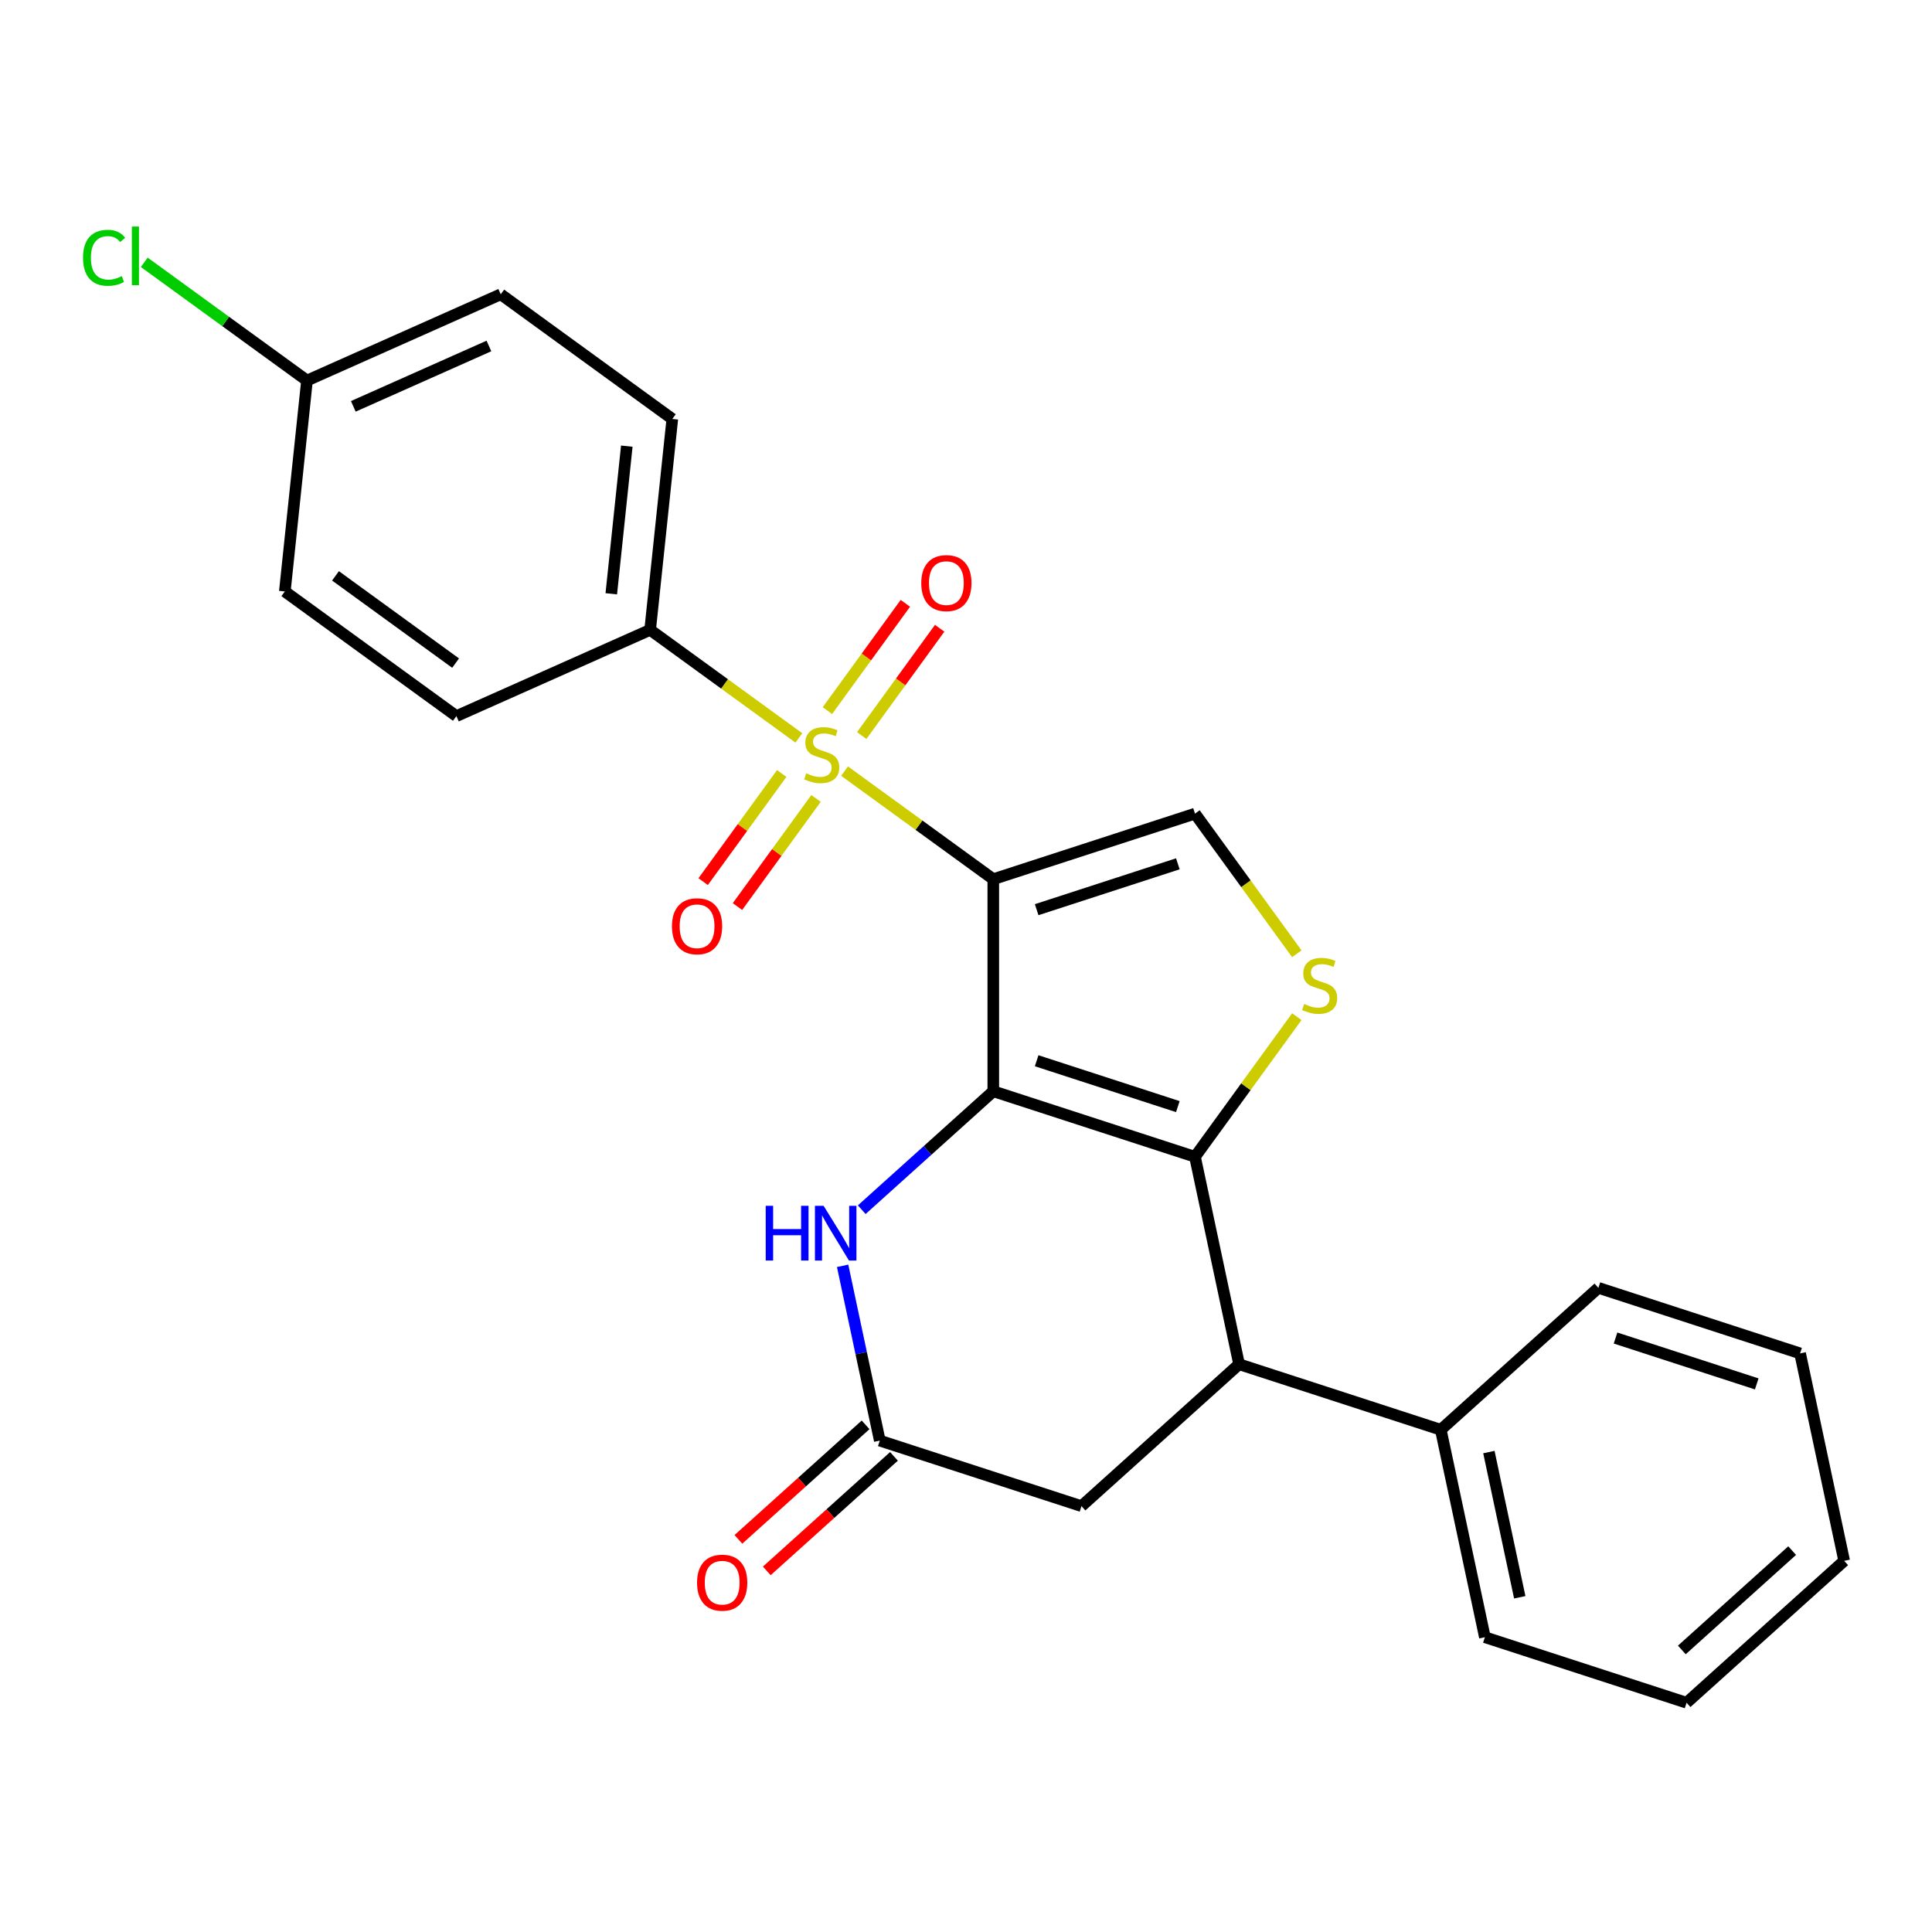 <?xml version='1.0' encoding='iso-8859-1'?>
<svg version='1.1' baseProfile='full'
              xmlns='http://www.w3.org/2000/svg'
                      xmlns:rdkit='http://www.rdkit.org/xml'
                      xmlns:xlink='http://www.w3.org/1999/xlink'
                  xml:space='preserve'
width='1000px' height='1000px' viewBox='0 0 1000 1000'>
<!-- END OF HEADER -->
<rect style='opacity:1.0;fill:#FFFFFF;stroke:none' width='1000' height='1000' x='0' y='0'> </rect>
<path class='bond-0' d='M 514.127,455.06 L 514.127,564.831' style='fill:none;fill-rule:evenodd;stroke:#000000;stroke-width:6px;stroke-linecap:butt;stroke-linejoin:miter;stroke-opacity:1' />
<path class='bond-1' d='M 514.127,455.06 L 475.635,427.094' style='fill:none;fill-rule:evenodd;stroke:#000000;stroke-width:6px;stroke-linecap:butt;stroke-linejoin:miter;stroke-opacity:1' />
<path class='bond-1' d='M 475.635,427.094 L 437.144,399.129' style='fill:none;fill-rule:evenodd;stroke:#CCCC00;stroke-width:6px;stroke-linecap:butt;stroke-linejoin:miter;stroke-opacity:1' />
<path class='bond-5' d='M 514.127,455.06 L 618.526,421.139' style='fill:none;fill-rule:evenodd;stroke:#000000;stroke-width:6px;stroke-linecap:butt;stroke-linejoin:miter;stroke-opacity:1' />
<path class='bond-5' d='M 536.571,470.851 L 609.65,447.107' style='fill:none;fill-rule:evenodd;stroke:#000000;stroke-width:6px;stroke-linecap:butt;stroke-linejoin:miter;stroke-opacity:1' />
<path class='bond-2' d='M 514.127,564.831 L 618.526,598.753' style='fill:none;fill-rule:evenodd;stroke:#000000;stroke-width:6px;stroke-linecap:butt;stroke-linejoin:miter;stroke-opacity:1' />
<path class='bond-2' d='M 536.571,549.04 L 609.65,572.785' style='fill:none;fill-rule:evenodd;stroke:#000000;stroke-width:6px;stroke-linecap:butt;stroke-linejoin:miter;stroke-opacity:1' />
<path class='bond-4' d='M 514.127,564.831 L 480.081,595.487' style='fill:none;fill-rule:evenodd;stroke:#000000;stroke-width:6px;stroke-linecap:butt;stroke-linejoin:miter;stroke-opacity:1' />
<path class='bond-4' d='M 480.081,595.487 L 446.035,626.142' style='fill:none;fill-rule:evenodd;stroke:#0000FF;stroke-width:6px;stroke-linecap:butt;stroke-linejoin:miter;stroke-opacity:1' />
<path class='bond-8' d='M 413.495,381.947 L 375.004,353.981' style='fill:none;fill-rule:evenodd;stroke:#CCCC00;stroke-width:6px;stroke-linecap:butt;stroke-linejoin:miter;stroke-opacity:1' />
<path class='bond-8' d='M 375.004,353.981 L 336.513,326.016' style='fill:none;fill-rule:evenodd;stroke:#000000;stroke-width:6px;stroke-linecap:butt;stroke-linejoin:miter;stroke-opacity:1' />
<path class='bond-9' d='M 404.615,400.36 L 384.282,428.346' style='fill:none;fill-rule:evenodd;stroke:#CCCC00;stroke-width:6px;stroke-linecap:butt;stroke-linejoin:miter;stroke-opacity:1' />
<path class='bond-9' d='M 384.282,428.346 L 363.949,456.331' style='fill:none;fill-rule:evenodd;stroke:#FF0000;stroke-width:6px;stroke-linecap:butt;stroke-linejoin:miter;stroke-opacity:1' />
<path class='bond-9' d='M 422.376,413.265 L 402.043,441.25' style='fill:none;fill-rule:evenodd;stroke:#CCCC00;stroke-width:6px;stroke-linecap:butt;stroke-linejoin:miter;stroke-opacity:1' />
<path class='bond-9' d='M 402.043,441.25 L 381.711,469.236' style='fill:none;fill-rule:evenodd;stroke:#FF0000;stroke-width:6px;stroke-linecap:butt;stroke-linejoin:miter;stroke-opacity:1' />
<path class='bond-10' d='M 446.025,380.715 L 466.198,352.95' style='fill:none;fill-rule:evenodd;stroke:#CCCC00;stroke-width:6px;stroke-linecap:butt;stroke-linejoin:miter;stroke-opacity:1' />
<path class='bond-10' d='M 466.198,352.95 L 486.37,325.184' style='fill:none;fill-rule:evenodd;stroke:#FF0000;stroke-width:6px;stroke-linecap:butt;stroke-linejoin:miter;stroke-opacity:1' />
<path class='bond-10' d='M 428.263,367.811 L 448.436,340.045' style='fill:none;fill-rule:evenodd;stroke:#CCCC00;stroke-width:6px;stroke-linecap:butt;stroke-linejoin:miter;stroke-opacity:1' />
<path class='bond-10' d='M 448.436,340.045 L 468.609,312.28' style='fill:none;fill-rule:evenodd;stroke:#FF0000;stroke-width:6px;stroke-linecap:butt;stroke-linejoin:miter;stroke-opacity:1' />
<path class='bond-6' d='M 618.526,598.753 L 641.349,706.125' style='fill:none;fill-rule:evenodd;stroke:#000000;stroke-width:6px;stroke-linecap:butt;stroke-linejoin:miter;stroke-opacity:1' />
<path class='bond-25' d='M 618.526,598.753 L 644.875,562.487' style='fill:none;fill-rule:evenodd;stroke:#000000;stroke-width:6px;stroke-linecap:butt;stroke-linejoin:miter;stroke-opacity:1' />
<path class='bond-25' d='M 644.875,562.487 L 671.224,526.22' style='fill:none;fill-rule:evenodd;stroke:#CCCC00;stroke-width:6px;stroke-linecap:butt;stroke-linejoin:miter;stroke-opacity:1' />
<path class='bond-3' d='M 671.224,493.671 L 644.875,457.405' style='fill:none;fill-rule:evenodd;stroke:#CCCC00;stroke-width:6px;stroke-linecap:butt;stroke-linejoin:miter;stroke-opacity:1' />
<path class='bond-3' d='M 644.875,457.405 L 618.526,421.139' style='fill:none;fill-rule:evenodd;stroke:#000000;stroke-width:6px;stroke-linecap:butt;stroke-linejoin:miter;stroke-opacity:1' />
<path class='bond-7' d='M 436.144,655.187 L 445.759,700.421' style='fill:none;fill-rule:evenodd;stroke:#0000FF;stroke-width:6px;stroke-linecap:butt;stroke-linejoin:miter;stroke-opacity:1' />
<path class='bond-7' d='M 445.759,700.421 L 455.373,745.656' style='fill:none;fill-rule:evenodd;stroke:#000000;stroke-width:6px;stroke-linecap:butt;stroke-linejoin:miter;stroke-opacity:1' />
<path class='bond-13' d='M 641.349,706.125 L 745.748,740.047' style='fill:none;fill-rule:evenodd;stroke:#000000;stroke-width:6px;stroke-linecap:butt;stroke-linejoin:miter;stroke-opacity:1' />
<path class='bond-27' d='M 641.349,706.125 L 559.772,779.577' style='fill:none;fill-rule:evenodd;stroke:#000000;stroke-width:6px;stroke-linecap:butt;stroke-linejoin:miter;stroke-opacity:1' />
<path class='bond-11' d='M 455.373,745.656 L 559.772,779.577' style='fill:none;fill-rule:evenodd;stroke:#000000;stroke-width:6px;stroke-linecap:butt;stroke-linejoin:miter;stroke-opacity:1' />
<path class='bond-12' d='M 448.028,737.498 L 415.112,767.136' style='fill:none;fill-rule:evenodd;stroke:#000000;stroke-width:6px;stroke-linecap:butt;stroke-linejoin:miter;stroke-opacity:1' />
<path class='bond-12' d='M 415.112,767.136 L 382.196,796.773' style='fill:none;fill-rule:evenodd;stroke:#FF0000;stroke-width:6px;stroke-linecap:butt;stroke-linejoin:miter;stroke-opacity:1' />
<path class='bond-12' d='M 462.719,753.813 L 429.803,783.451' style='fill:none;fill-rule:evenodd;stroke:#000000;stroke-width:6px;stroke-linecap:butt;stroke-linejoin:miter;stroke-opacity:1' />
<path class='bond-12' d='M 429.803,783.451 L 396.887,813.089' style='fill:none;fill-rule:evenodd;stroke:#FF0000;stroke-width:6px;stroke-linecap:butt;stroke-linejoin:miter;stroke-opacity:1' />
<path class='bond-14' d='M 336.513,326.016 L 347.987,216.845' style='fill:none;fill-rule:evenodd;stroke:#000000;stroke-width:6px;stroke-linecap:butt;stroke-linejoin:miter;stroke-opacity:1' />
<path class='bond-14' d='M 316.4,307.345 L 324.432,230.926' style='fill:none;fill-rule:evenodd;stroke:#000000;stroke-width:6px;stroke-linecap:butt;stroke-linejoin:miter;stroke-opacity:1' />
<path class='bond-15' d='M 336.513,326.016 L 236.231,370.664' style='fill:none;fill-rule:evenodd;stroke:#000000;stroke-width:6px;stroke-linecap:butt;stroke-linejoin:miter;stroke-opacity:1' />
<path class='bond-20' d='M 745.748,740.047 L 768.57,847.42' style='fill:none;fill-rule:evenodd;stroke:#000000;stroke-width:6px;stroke-linecap:butt;stroke-linejoin:miter;stroke-opacity:1' />
<path class='bond-20' d='M 770.645,751.588 L 786.621,826.749' style='fill:none;fill-rule:evenodd;stroke:#000000;stroke-width:6px;stroke-linecap:butt;stroke-linejoin:miter;stroke-opacity:1' />
<path class='bond-21' d='M 745.748,740.047 L 827.324,666.595' style='fill:none;fill-rule:evenodd;stroke:#000000;stroke-width:6px;stroke-linecap:butt;stroke-linejoin:miter;stroke-opacity:1' />
<path class='bond-18' d='M 347.987,216.845 L 259.18,152.323' style='fill:none;fill-rule:evenodd;stroke:#000000;stroke-width:6px;stroke-linecap:butt;stroke-linejoin:miter;stroke-opacity:1' />
<path class='bond-17' d='M 236.231,370.664 L 147.424,306.142' style='fill:none;fill-rule:evenodd;stroke:#000000;stroke-width:6px;stroke-linecap:butt;stroke-linejoin:miter;stroke-opacity:1' />
<path class='bond-17' d='M 235.815,343.224 L 173.65,298.059' style='fill:none;fill-rule:evenodd;stroke:#000000;stroke-width:6px;stroke-linecap:butt;stroke-linejoin:miter;stroke-opacity:1' />
<path class='bond-16' d='M 158.899,196.971 L 147.424,306.142' style='fill:none;fill-rule:evenodd;stroke:#000000;stroke-width:6px;stroke-linecap:butt;stroke-linejoin:miter;stroke-opacity:1' />
<path class='bond-19' d='M 158.899,196.971 L 116.787,166.376' style='fill:none;fill-rule:evenodd;stroke:#000000;stroke-width:6px;stroke-linecap:butt;stroke-linejoin:miter;stroke-opacity:1' />
<path class='bond-19' d='M 116.787,166.376 L 74.676,135.78' style='fill:none;fill-rule:evenodd;stroke:#00CC00;stroke-width:6px;stroke-linecap:butt;stroke-linejoin:miter;stroke-opacity:1' />
<path class='bond-26' d='M 158.899,196.971 L 259.18,152.323' style='fill:none;fill-rule:evenodd;stroke:#000000;stroke-width:6px;stroke-linecap:butt;stroke-linejoin:miter;stroke-opacity:1' />
<path class='bond-26' d='M 182.87,210.33 L 253.067,179.077' style='fill:none;fill-rule:evenodd;stroke:#000000;stroke-width:6px;stroke-linecap:butt;stroke-linejoin:miter;stroke-opacity:1' />
<path class='bond-22' d='M 768.57,847.42 L 872.969,881.341' style='fill:none;fill-rule:evenodd;stroke:#000000;stroke-width:6px;stroke-linecap:butt;stroke-linejoin:miter;stroke-opacity:1' />
<path class='bond-23' d='M 827.324,666.595 L 931.723,700.517' style='fill:none;fill-rule:evenodd;stroke:#000000;stroke-width:6px;stroke-linecap:butt;stroke-linejoin:miter;stroke-opacity:1' />
<path class='bond-23' d='M 836.199,692.563 L 909.279,716.308' style='fill:none;fill-rule:evenodd;stroke:#000000;stroke-width:6px;stroke-linecap:butt;stroke-linejoin:miter;stroke-opacity:1' />
<path class='bond-28' d='M 872.969,881.341 L 954.545,807.889' style='fill:none;fill-rule:evenodd;stroke:#000000;stroke-width:6px;stroke-linecap:butt;stroke-linejoin:miter;stroke-opacity:1' />
<path class='bond-28' d='M 870.515,854.008 L 927.619,802.592' style='fill:none;fill-rule:evenodd;stroke:#000000;stroke-width:6px;stroke-linecap:butt;stroke-linejoin:miter;stroke-opacity:1' />
<path class='bond-24' d='M 931.723,700.517 L 954.545,807.889' style='fill:none;fill-rule:evenodd;stroke:#000000;stroke-width:6px;stroke-linecap:butt;stroke-linejoin:miter;stroke-opacity:1' />
<path  class='atom-2' d='M 417.32 400.258
Q 417.64 400.378, 418.96 400.938
Q 420.28 401.498, 421.72 401.858
Q 423.2 402.178, 424.64 402.178
Q 427.32 402.178, 428.88 400.898
Q 430.44 399.578, 430.44 397.298
Q 430.44 395.738, 429.64 394.778
Q 428.88 393.818, 427.68 393.298
Q 426.48 392.778, 424.48 392.178
Q 421.96 391.418, 420.44 390.698
Q 418.96 389.978, 417.88 388.458
Q 416.84 386.938, 416.84 384.378
Q 416.84 380.818, 419.24 378.618
Q 421.68 376.418, 426.48 376.418
Q 429.76 376.418, 433.48 377.978
L 432.56 381.058
Q 429.16 379.658, 426.6 379.658
Q 423.84 379.658, 422.32 380.818
Q 420.8 381.938, 420.84 383.898
Q 420.84 385.418, 421.6 386.338
Q 422.4 387.258, 423.52 387.778
Q 424.68 388.298, 426.6 388.898
Q 429.16 389.698, 430.68 390.498
Q 432.2 391.298, 433.28 392.938
Q 434.4 394.538, 434.4 397.298
Q 434.4 401.218, 431.76 403.338
Q 429.16 405.418, 424.8 405.418
Q 422.28 405.418, 420.36 404.858
Q 418.48 404.338, 416.24 403.418
L 417.32 400.258
' fill='#CCCC00'/>
<path  class='atom-4' d='M 675.048 519.666
Q 675.368 519.786, 676.688 520.346
Q 678.008 520.906, 679.448 521.266
Q 680.928 521.586, 682.368 521.586
Q 685.048 521.586, 686.608 520.306
Q 688.168 518.986, 688.168 516.706
Q 688.168 515.146, 687.368 514.186
Q 686.608 513.226, 685.408 512.706
Q 684.208 512.186, 682.208 511.586
Q 679.688 510.826, 678.168 510.106
Q 676.688 509.386, 675.608 507.866
Q 674.568 506.346, 674.568 503.786
Q 674.568 500.226, 676.968 498.026
Q 679.408 495.826, 684.208 495.826
Q 687.488 495.826, 691.208 497.386
L 690.288 500.466
Q 686.888 499.066, 684.328 499.066
Q 681.568 499.066, 680.048 500.226
Q 678.528 501.346, 678.568 503.306
Q 678.568 504.826, 679.328 505.746
Q 680.128 506.666, 681.248 507.186
Q 682.408 507.706, 684.328 508.306
Q 686.888 509.106, 688.408 509.906
Q 689.928 510.706, 691.008 512.346
Q 692.128 513.946, 692.128 516.706
Q 692.128 520.626, 689.488 522.746
Q 686.888 524.826, 682.528 524.826
Q 680.008 524.826, 678.088 524.266
Q 676.208 523.746, 673.968 522.826
L 675.048 519.666
' fill='#CCCC00'/>
<path  class='atom-5' d='M 396.331 624.123
L 400.171 624.123
L 400.171 636.163
L 414.651 636.163
L 414.651 624.123
L 418.491 624.123
L 418.491 652.443
L 414.651 652.443
L 414.651 639.363
L 400.171 639.363
L 400.171 652.443
L 396.331 652.443
L 396.331 624.123
' fill='#0000FF'/>
<path  class='atom-5' d='M 426.291 624.123
L 435.571 639.123
Q 436.491 640.603, 437.971 643.283
Q 439.451 645.963, 439.531 646.123
L 439.531 624.123
L 443.291 624.123
L 443.291 652.443
L 439.411 652.443
L 429.451 636.043
Q 428.291 634.123, 427.051 631.923
Q 425.851 629.723, 425.491 629.043
L 425.491 652.443
L 421.811 652.443
L 421.811 624.123
L 426.291 624.123
' fill='#0000FF'/>
<path  class='atom-10' d='M 347.798 479.425
Q 347.798 472.625, 351.158 468.825
Q 354.518 465.025, 360.798 465.025
Q 367.078 465.025, 370.438 468.825
Q 373.798 472.625, 373.798 479.425
Q 373.798 486.305, 370.398 490.225
Q 366.998 494.105, 360.798 494.105
Q 354.558 494.105, 351.158 490.225
Q 347.798 486.345, 347.798 479.425
M 360.798 490.905
Q 365.118 490.905, 367.438 488.025
Q 369.798 485.105, 369.798 479.425
Q 369.798 473.865, 367.438 471.065
Q 365.118 468.225, 360.798 468.225
Q 356.478 468.225, 354.118 471.025
Q 351.798 473.825, 351.798 479.425
Q 351.798 485.145, 354.118 488.025
Q 356.478 490.905, 360.798 490.905
' fill='#FF0000'/>
<path  class='atom-11' d='M 476.842 301.811
Q 476.842 295.011, 480.202 291.211
Q 483.562 287.411, 489.842 287.411
Q 496.122 287.411, 499.482 291.211
Q 502.842 295.011, 502.842 301.811
Q 502.842 308.691, 499.442 312.611
Q 496.042 316.491, 489.842 316.491
Q 483.602 316.491, 480.202 312.611
Q 476.842 308.731, 476.842 301.811
M 489.842 313.291
Q 494.162 313.291, 496.482 310.411
Q 498.842 307.491, 498.842 301.811
Q 498.842 296.251, 496.482 293.451
Q 494.162 290.611, 489.842 290.611
Q 485.522 290.611, 483.162 293.411
Q 480.842 296.211, 480.842 301.811
Q 480.842 307.531, 483.162 310.411
Q 485.522 313.291, 489.842 313.291
' fill='#FF0000'/>
<path  class='atom-13' d='M 360.797 819.187
Q 360.797 812.387, 364.157 808.587
Q 367.517 804.787, 373.797 804.787
Q 380.077 804.787, 383.437 808.587
Q 386.797 812.387, 386.797 819.187
Q 386.797 826.067, 383.397 829.987
Q 379.997 833.867, 373.797 833.867
Q 367.557 833.867, 364.157 829.987
Q 360.797 826.107, 360.797 819.187
M 373.797 830.667
Q 378.117 830.667, 380.437 827.787
Q 382.797 824.867, 382.797 819.187
Q 382.797 813.627, 380.437 810.827
Q 378.117 807.987, 373.797 807.987
Q 369.477 807.987, 367.117 810.787
Q 364.797 813.587, 364.797 819.187
Q 364.797 824.907, 367.117 827.787
Q 369.477 830.667, 373.797 830.667
' fill='#FF0000'/>
<path  class='atom-20' d='M 42.971 133.429
Q 42.971 126.389, 46.251 122.709
Q 49.571 118.989, 55.851 118.989
Q 61.691 118.989, 64.811 123.109
L 62.171 125.269
Q 59.891 122.269, 55.851 122.269
Q 51.571 122.269, 49.291 125.149
Q 47.051 127.989, 47.051 133.429
Q 47.051 139.029, 49.371 141.909
Q 51.731 144.789, 56.291 144.789
Q 59.411 144.789, 63.051 142.909
L 64.171 145.909
Q 62.691 146.869, 60.451 147.429
Q 58.211 147.989, 55.731 147.989
Q 49.571 147.989, 46.251 144.229
Q 42.971 140.469, 42.971 133.429
' fill='#00CC00'/>
<path  class='atom-20' d='M 68.251 117.269
L 71.931 117.269
L 71.931 147.629
L 68.251 147.629
L 68.251 117.269
' fill='#00CC00'/>
</svg>

